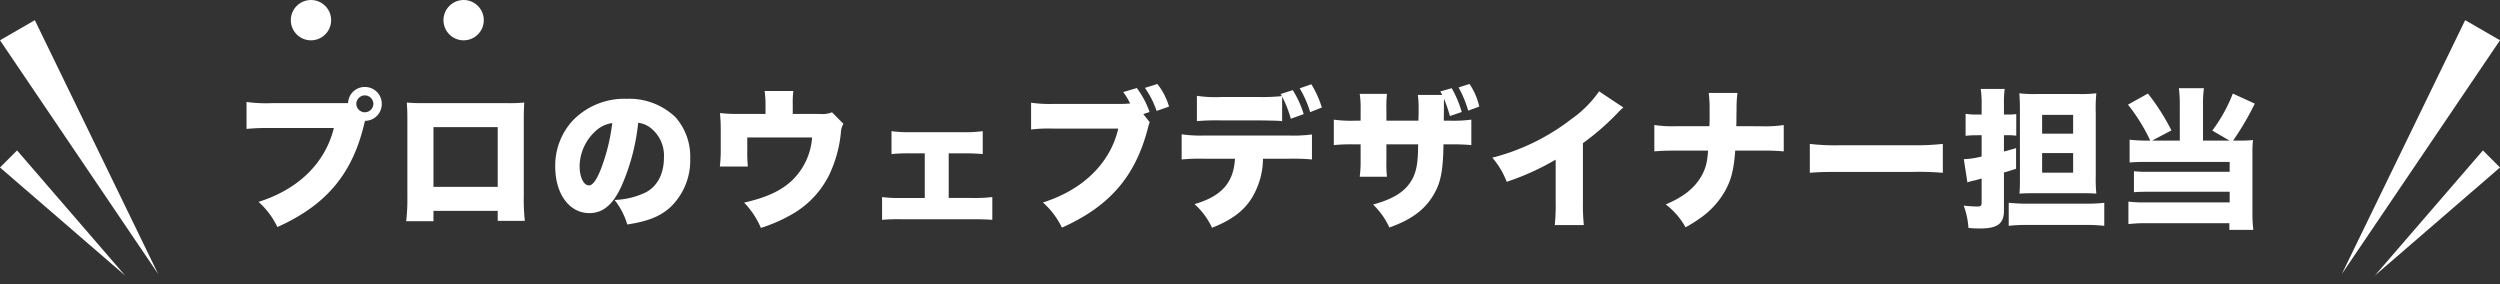 <svg xmlns="http://www.w3.org/2000/svg" width="433.959" height="49.311" viewBox="0 0 433.959 49.311">
  <rect x="0" y="0" width="433.959" height="49.311" fill="#333333" stroke="none"/>
  <g id="グループ_3094" data-name="グループ 3094" transform="translate(-166.521 -304.096)">
    <path id="パス_1763" data-name="パス 1763" d="M22.88-16.432a2.913,2.913,0,0,0,2.912-2.938,2.919,2.919,0,0,0-2.938-2.938A2.885,2.885,0,0,0,19.942-19.5H6.682a25,25,0,0,1-4.368-.208v4.68a38,38,0,0,1,4.29-.156H17.472C15.99-9.126,11.31-4.524,4.394-2.366A13.743,13.743,0,0,1,7.67,2c8.268-3.692,12.792-8.944,14.924-17.29l.156-.676c.026-.078.052-.156.078-.26l.026-.1Zm-.026-4.42a1.5,1.5,0,0,1,1.482,1.482,1.493,1.493,0,0,1-1.482,1.456,1.493,1.493,0,0,1-1.482-1.456A1.5,1.5,0,0,1,22.854-20.852ZM45.916-.806V.936h4.706a35.042,35.042,0,0,1-.182-4.29V-16.536c0-1.222.026-2.158.078-3.068a29.548,29.548,0,0,1-3.224.1H33.28a30.443,30.443,0,0,1-3.146-.1c.078,1.066.1,1.872.1,2.99V-3.25A33.124,33.124,0,0,1,30.03.988h4.732V-.806Zm0-4.16H34.762V-15.34H45.916ZM70.3-16.094a4.357,4.357,0,0,1,2.184.91,6.118,6.118,0,0,1,2.288,5.122c0,2.782-1.118,4.966-3.12,6.032A13.522,13.522,0,0,1,66.2-2.7a12.775,12.775,0,0,1,2.21,4.264c3.64-.572,5.694-1.4,7.462-2.99a11.188,11.188,0,0,0,3.458-8.4,10.338,10.338,0,0,0-2.548-7.228,11.6,11.6,0,0,0-8.476-3.2,12.431,12.431,0,0,0-9.412,3.822A11.558,11.558,0,0,0,55.9-8.5c0,4.758,2.444,8.086,5.928,8.086,2.366,0,4.108-1.456,5.616-4.784A36.423,36.423,0,0,0,70.3-16.094Zm-4.5.052a33.71,33.71,0,0,1-1.95,7.93c-.78,1.976-1.456,2.886-2.106,2.886-.91,0-1.612-1.456-1.612-3.3a8.412,8.412,0,0,1,2.834-6.188A5.2,5.2,0,0,1,65.806-16.042Zm31.33-1.586V-19.24a15.949,15.949,0,0,1,.1-2.366H92.248a17.33,17.33,0,0,1,.156,2.392v1.586H87.75a26.184,26.184,0,0,1-3.25-.156c.078,1.014.13,1.742.13,2.808v3.614a23.093,23.093,0,0,1-.156,2.86h4.862a25.269,25.269,0,0,1-.1-2.73v-2.314H100.49a11.475,11.475,0,0,1-3.484,7.462c-1.9,1.794-4.42,2.964-8.32,3.848A14.378,14.378,0,0,1,91.6,2.158,26.884,26.884,0,0,0,96.8-.1,16.035,16.035,0,0,0,103.48-7.1a21.927,21.927,0,0,0,2-7.228,3.312,3.312,0,0,1,.442-1.586l-1.976-2a4.555,4.555,0,0,1-2.132.286ZM124.2-10.79h2.5a33.4,33.4,0,0,1,3.406.13v-3.978a23.137,23.137,0,0,1-3.406.182h-9.074a23.285,23.285,0,0,1-3.354-.182v3.978a29.556,29.556,0,0,1,3.38-.13h2.392v7.748h-3.9a23.093,23.093,0,0,1-3.51-.156V.754a33.283,33.283,0,0,1,3.536-.1h12.09c1.846,0,2.574.026,3.51.1V-3.2a25.689,25.689,0,0,1-3.51.156H124.2ZM157.976-17.6l1.092-.364a15.534,15.534,0,0,0-2.21-4.16l-2.366.7a10.693,10.693,0,0,1,1.066,1.716l.1.182.052.078a17.85,17.85,0,0,1-2,.078h-11.18a22.815,22.815,0,0,1-4.03-.208v4.654a25.342,25.342,0,0,1,3.952-.156h11.18C152.256-9.1,147.5-4.446,140.556-2.262a14.056,14.056,0,0,1,3.3,4.368c8.216-3.666,12.688-8.814,14.872-17.082.1-.364.156-.6.182-.676a4.421,4.421,0,0,1,.182-.546Zm.286-4.55a15.627,15.627,0,0,1,2.028,4l2.158-.754a11.505,11.505,0,0,0-2.028-3.926Zm13.156,1.586a21.409,21.409,0,0,1-4.134-.208v4.394a38.247,38.247,0,0,1,4.056-.13h6.916c2.886.052,3.042.052,3.822.13v-4.264a19.765,19.765,0,0,1,1.508,3.848l2.236-.806a17.037,17.037,0,0,0-1.9-4.16l-2.106.676c.1.182.13.208.208.364a33.74,33.74,0,0,1-3.848.156ZM183.2-9.854a34.5,34.5,0,0,1,4.056.13v-4.342a25.175,25.175,0,0,1-4.134.182H168.636a22.846,22.846,0,0,1-4-.208v4.368a31.515,31.515,0,0,1,3.926-.13h5.33c-.234,4.16-2.34,6.526-7.02,7.878a12.72,12.72,0,0,1,3.042,4.108c3.484-1.378,5.616-3.016,6.968-5.278a13.283,13.283,0,0,0,1.872-6.708Zm5.772-8.892a17.579,17.579,0,0,0-1.82-4.03l-2.028.7a18.351,18.351,0,0,1,1.82,4.134Zm16.666-2.184a17.389,17.389,0,0,1,.13,2.652v.546c0,.182-.026.7-.026,1.274h-5.564v-2a19.291,19.291,0,0,1,.1-2.652h-4.732a16.242,16.242,0,0,1,.156,2.73v1.924h-.91a22.142,22.142,0,0,1-3.744-.182v4.42a30.816,30.816,0,0,1,3.666-.13h.988v2.886a18.89,18.89,0,0,1-.156,2.73h4.732a19.554,19.554,0,0,1-.1-2.678V-12.35h5.512c-.026,2.886-.208,4.212-.806,5.616-1.092,2.34-3.146,3.77-7.02,4.836a13.135,13.135,0,0,1,2.834,3.978c4.134-1.456,6.6-3.406,8.112-6.5.884-1.794,1.222-3.9,1.274-7.93h1.17a35.343,35.343,0,0,1,3.666.13v-4.42a23.554,23.554,0,0,1-3.744.182h-1.04c.026-1.43.026-2.418.026-2.964,0-.364,0-.442.026-.832a28.258,28.258,0,0,1,1.014,2.99l2.054-.7A18.794,18.794,0,0,0,211.51-22.1l-1.976.572c.182.312.26.442.338.6Zm10.66,2.028a11.49,11.49,0,0,0-1.69-3.926l-1.9.6a19.384,19.384,0,0,1,1.664,4.03Zm20.8-2.652a19.078,19.078,0,0,1-4.732,4.758,37.672,37.672,0,0,1-13.806,6.76,13.961,13.961,0,0,1,2.5,4.186,44.257,44.257,0,0,0,8.5-3.848v7.176a35.324,35.324,0,0,1-.156,4.186h5.044a37.158,37.158,0,0,1-.156-4.212v-10.01a43.581,43.581,0,0,0,6.006-5.226,9.3,9.3,0,0,1,1.014-.962ZM260.91-15.5c0-.26.026-.572.026-.91,0-1.04,0-1.04.026-2.028a19.9,19.9,0,0,1,.156-2.834h-4.992a21.067,21.067,0,0,1,.156,2.756v1.976c-.026.676-.026.676-.026,1.04h-5.72a20.345,20.345,0,0,1-3.848-.208v4.576c1.3-.1,1.9-.13,3.77-.13h5.564c-.078.858-.078.858-.13,1.248A8.15,8.15,0,0,1,254.8-6.734c-1.2,2.028-3.094,3.536-6.136,4.81A12.539,12.539,0,0,1,252.1,2.054,25.066,25.066,0,0,0,254.748.39a14.429,14.429,0,0,0,4.16-4.55c1.118-1.976,1.56-3.692,1.82-7.1h4.6a38.082,38.082,0,0,1,3.822.13V-15.7a21.809,21.809,0,0,1-3.9.208ZM273.676-7.41c1.586-.13,2.444-.156,5.356-.156h12.376a50.182,50.182,0,0,1,5.356.156v-5.018a42.66,42.66,0,0,1-5.33.234H279.006a36.843,36.843,0,0,1-5.33-.234ZM303.5-13.936v3.692a14.026,14.026,0,0,1-3.094.468l.624,4.03a6.054,6.054,0,0,1,1.144-.312c.208-.052.208-.052,1.326-.364v4.056c0,.676-.13.806-.754.806-.52,0-1.43-.052-2.366-.156a13.288,13.288,0,0,1,.832,3.874,19.472,19.472,0,0,0,1.95.1c3.094,0,4.212-.832,4.212-3.12v-6.6c.624-.182.988-.286,2.106-.65V-11.7c-1.144.338-1.586.468-2.106.6v-2.834h.936c.364,0,.624.026,1.2.078V-17.6a10.212,10.212,0,0,1-1.2.078h-.936v-1.794a17.389,17.389,0,0,1,.13-2.652h-4.16a16.638,16.638,0,0,1,.156,2.678v1.768h-.858a11.011,11.011,0,0,1-1.924-.13v3.822a16.869,16.869,0,0,1,1.872-.1ZM320.71-3.874c1.04,0,2.132.026,2.7.078a25.923,25.923,0,0,1-.1-3.094V-17.836a27.515,27.515,0,0,1,.1-3.38,20.881,20.881,0,0,1-2.99.13h-7.462a19.858,19.858,0,0,1-2.912-.13c.052.7.1,1.56.1,2.938V-6.11c0,1.118-.026,1.82-.078,2.314.676-.052,1.768-.078,2.808-.078ZM314-17.472h5.382V-14.2H314Zm0,6.63h5.382v3.406H314ZM308.2,1.794a27.338,27.338,0,0,1,3.25-.156h10.088a28.91,28.91,0,0,1,3.25.156v-4a26.56,26.56,0,0,1-3.224.156H311.454a30.6,30.6,0,0,1-3.25-.156ZM337.9-13h-4.81l3.354-1.768a36.843,36.843,0,0,0-4.082-6.4L328.9-19.24A31.048,31.048,0,0,1,332.774-13h-.65a25.071,25.071,0,0,1-2.938-.156V-9.2c.884-.078,1.69-.1,2.938-.1h14.43v1.716H332.566a20.667,20.667,0,0,1-2.626-.1v3.64c.676-.052,1.352-.078,2.678-.078h13.936v1.846H332.02a22.666,22.666,0,0,1-3.042-.13v3.9a25.12,25.12,0,0,1,3.224-.156h14.3V2.5h4.16a25.483,25.483,0,0,1-.156-3.276v-9.984a19.471,19.471,0,0,1,.1-2.34,16.738,16.738,0,0,1-2.106.1h-1.352a48.823,48.823,0,0,0,3.77-6.422L347.1-21.164a26.563,26.563,0,0,1-3.562,6.422L346.528-13h-4.6v-6.292a20.028,20.028,0,0,1,.156-2.808H337.74a22.512,22.512,0,0,1,.156,2.808Z" transform="translate(207 341.502)" fill="#fff"/>
    <g id="グループ_3095" data-name="グループ 3095" transform="translate(3.181 11.905)">
      <path id="多角形_11" data-name="多角形 11" d="M3.491,0,6.981,48.868H0Z" transform="translate(193.819 338.012) rotate(150)" fill="#fff"/>
      <path id="多角形_12" data-name="多角形 12" d="M2.094,0,4.189,28.622H0Z" transform="translate(186.541 338.54) rotate(135)" fill="#fff"/>
    </g>
    <g id="グループ_3096" data-name="グループ 3096" transform="translate(570 307.596)">
      <path id="多角形_11-2" data-name="多角形 11" d="M3.49,0l3.49,48.867H0Z" transform="translate(6.046 45.811) rotate(-150)" fill="#fff"/>
      <path id="多角形_12-2" data-name="多角形 12" d="M2.094,0,4.189,28.622H0Z" transform="translate(10.24 45.811) rotate(-135)" fill="#fff"/>
    </g>
    <circle id="楕円形_306" data-name="楕円形 306" cx="3.5" cy="3.5" r="3.5" transform="translate(217 304.096)" fill="#fff"/>
    <circle id="楕円形_307" data-name="楕円形 307" cx="3.5" cy="3.5" r="3.5" transform="translate(243.5 304.096)" fill="#fff"/>
  </g>
</svg>
